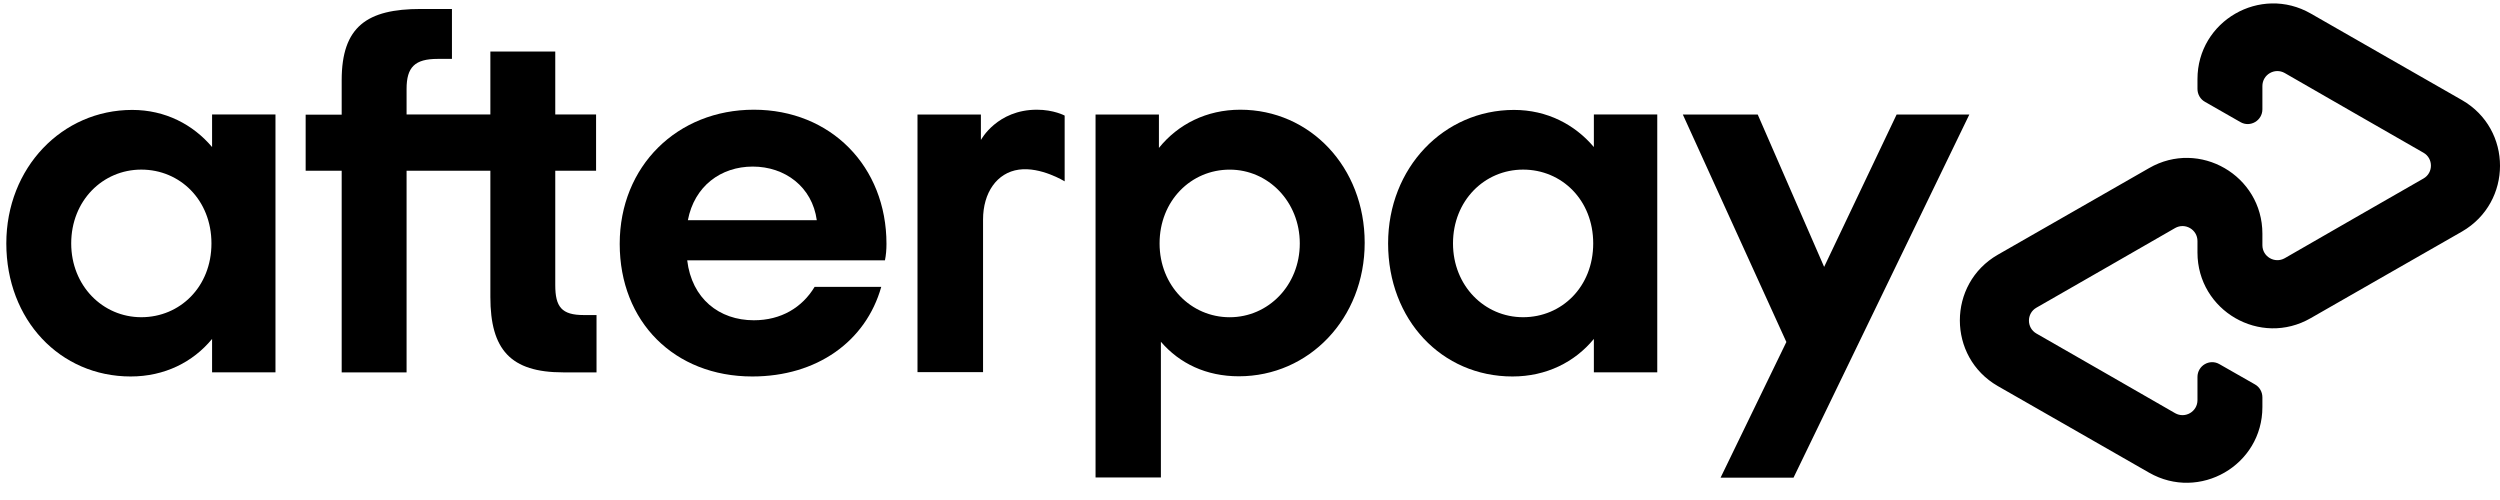 <svg width="95" height="19" viewBox="0 0 95 19" fill="none" xmlns="http://www.w3.org/2000/svg">
<path d="M93.559 3.806L90.705 2.173L87.81 0.515C85.896 -0.582 83.504 0.796 83.504 3.006V3.378C83.504 3.584 83.612 3.773 83.793 3.872L85.137 4.64C85.509 4.854 85.971 4.582 85.971 4.153V3.27C85.971 2.833 86.441 2.561 86.82 2.775L89.459 4.293L92.091 5.803C92.47 6.017 92.47 6.57 92.091 6.784L89.459 8.294L86.82 9.812C86.441 10.026 85.971 9.754 85.971 9.317V8.879C85.971 6.669 83.579 5.283 81.665 6.388L78.77 8.046L75.916 9.68C73.994 10.785 73.994 13.565 75.916 14.67L78.77 16.303L81.665 17.961C83.579 19.058 85.971 17.681 85.971 15.47V15.099C85.971 14.893 85.863 14.703 85.682 14.604L84.337 13.837C83.966 13.623 83.504 13.895 83.504 14.324V15.206C83.504 15.643 83.034 15.916 82.655 15.701L80.015 14.183L77.384 12.674C77.005 12.459 77.005 11.907 77.384 11.692L80.015 10.183L82.655 8.665C83.034 8.451 83.504 8.723 83.504 9.16V9.597C83.504 11.808 85.896 13.194 87.81 12.088L90.705 10.43L93.559 8.797C95.481 7.683 95.481 4.912 93.559 3.806Z" fill="black"/>
<path d="M74.835 4.351L68.154 18.151H65.382L67.882 12.996L63.947 4.351H66.793L69.317 10.142L72.072 4.351H74.835Z" fill="black"/>
<path d="M8.035 9.25C8.035 7.6 6.839 6.445 5.37 6.445C3.902 6.445 2.706 7.625 2.706 9.25C2.706 10.858 3.902 12.054 5.37 12.054C6.839 12.054 8.035 10.899 8.035 9.25ZM8.059 14.149V12.879C7.333 13.761 6.253 14.306 4.966 14.306C2.277 14.306 0.24 12.153 0.24 9.25C0.24 6.371 2.36 4.177 5.024 4.177C6.278 4.177 7.333 4.73 8.059 5.588V4.35H10.468V14.149H8.059Z" fill="black"/>
<path d="M22.181 11.972C21.34 11.972 21.1 11.659 21.1 10.834V6.487H22.651V4.35H21.1V1.958H18.634V4.35H15.45V3.377C15.45 2.552 15.764 2.238 16.63 2.238H17.174V0.341H15.987C13.949 0.341 12.984 1.009 12.984 3.047V4.358H11.615V6.487H12.984V14.15H15.45V6.487H18.634V11.287C18.634 13.284 19.401 14.15 21.397 14.15H22.668V11.972H22.181Z" fill="black"/>
<path d="M31.038 8.368C30.865 7.097 29.826 6.33 28.605 6.33C27.392 6.33 26.386 7.073 26.139 8.368H31.038ZM26.114 9.893C26.287 11.345 27.326 12.17 28.646 12.17C29.685 12.17 30.485 11.683 30.956 10.9H33.488C32.902 12.978 31.038 14.306 28.588 14.306C25.627 14.306 23.549 12.228 23.549 9.267C23.549 6.306 25.743 4.169 28.646 4.169C31.566 4.169 33.686 6.322 33.686 9.267C33.686 9.481 33.669 9.695 33.628 9.893H26.114Z" fill="black"/>
<path d="M49.392 9.251C49.392 7.667 48.196 6.446 46.728 6.446C45.26 6.446 44.064 7.626 44.064 9.251C44.064 10.859 45.26 12.055 46.728 12.055C48.196 12.055 49.392 10.842 49.392 9.251ZM41.631 18.151V4.351H44.039V5.621C44.765 4.722 45.846 4.169 47.132 4.169C49.78 4.169 51.858 6.347 51.858 9.226C51.858 12.105 49.739 14.299 47.075 14.299C45.837 14.299 44.823 13.812 44.114 12.987V18.143H41.631V18.151Z" fill="black"/>
<path d="M60.542 9.25C60.542 7.6 59.346 6.445 57.878 6.445C56.41 6.445 55.214 7.625 55.214 9.25C55.214 10.858 56.41 12.054 57.878 12.054C59.346 12.054 60.542 10.899 60.542 9.25ZM60.567 14.149V12.879C59.841 13.761 58.761 14.306 57.474 14.306C54.785 14.306 52.748 12.153 52.748 9.25C52.748 6.371 54.868 4.177 57.532 4.177C58.786 4.177 59.841 4.73 60.567 5.588V4.35H62.976V14.149H60.567Z" fill="black"/>
<path d="M37.282 5.308C37.282 5.308 37.892 4.169 39.402 4.169C40.045 4.169 40.457 4.392 40.457 4.392V6.891C40.457 6.891 39.55 6.33 38.717 6.446C37.884 6.561 37.356 7.32 37.356 8.343V14.141H34.865V4.351H37.274V5.308H37.282Z" fill="black"/>
</svg>
